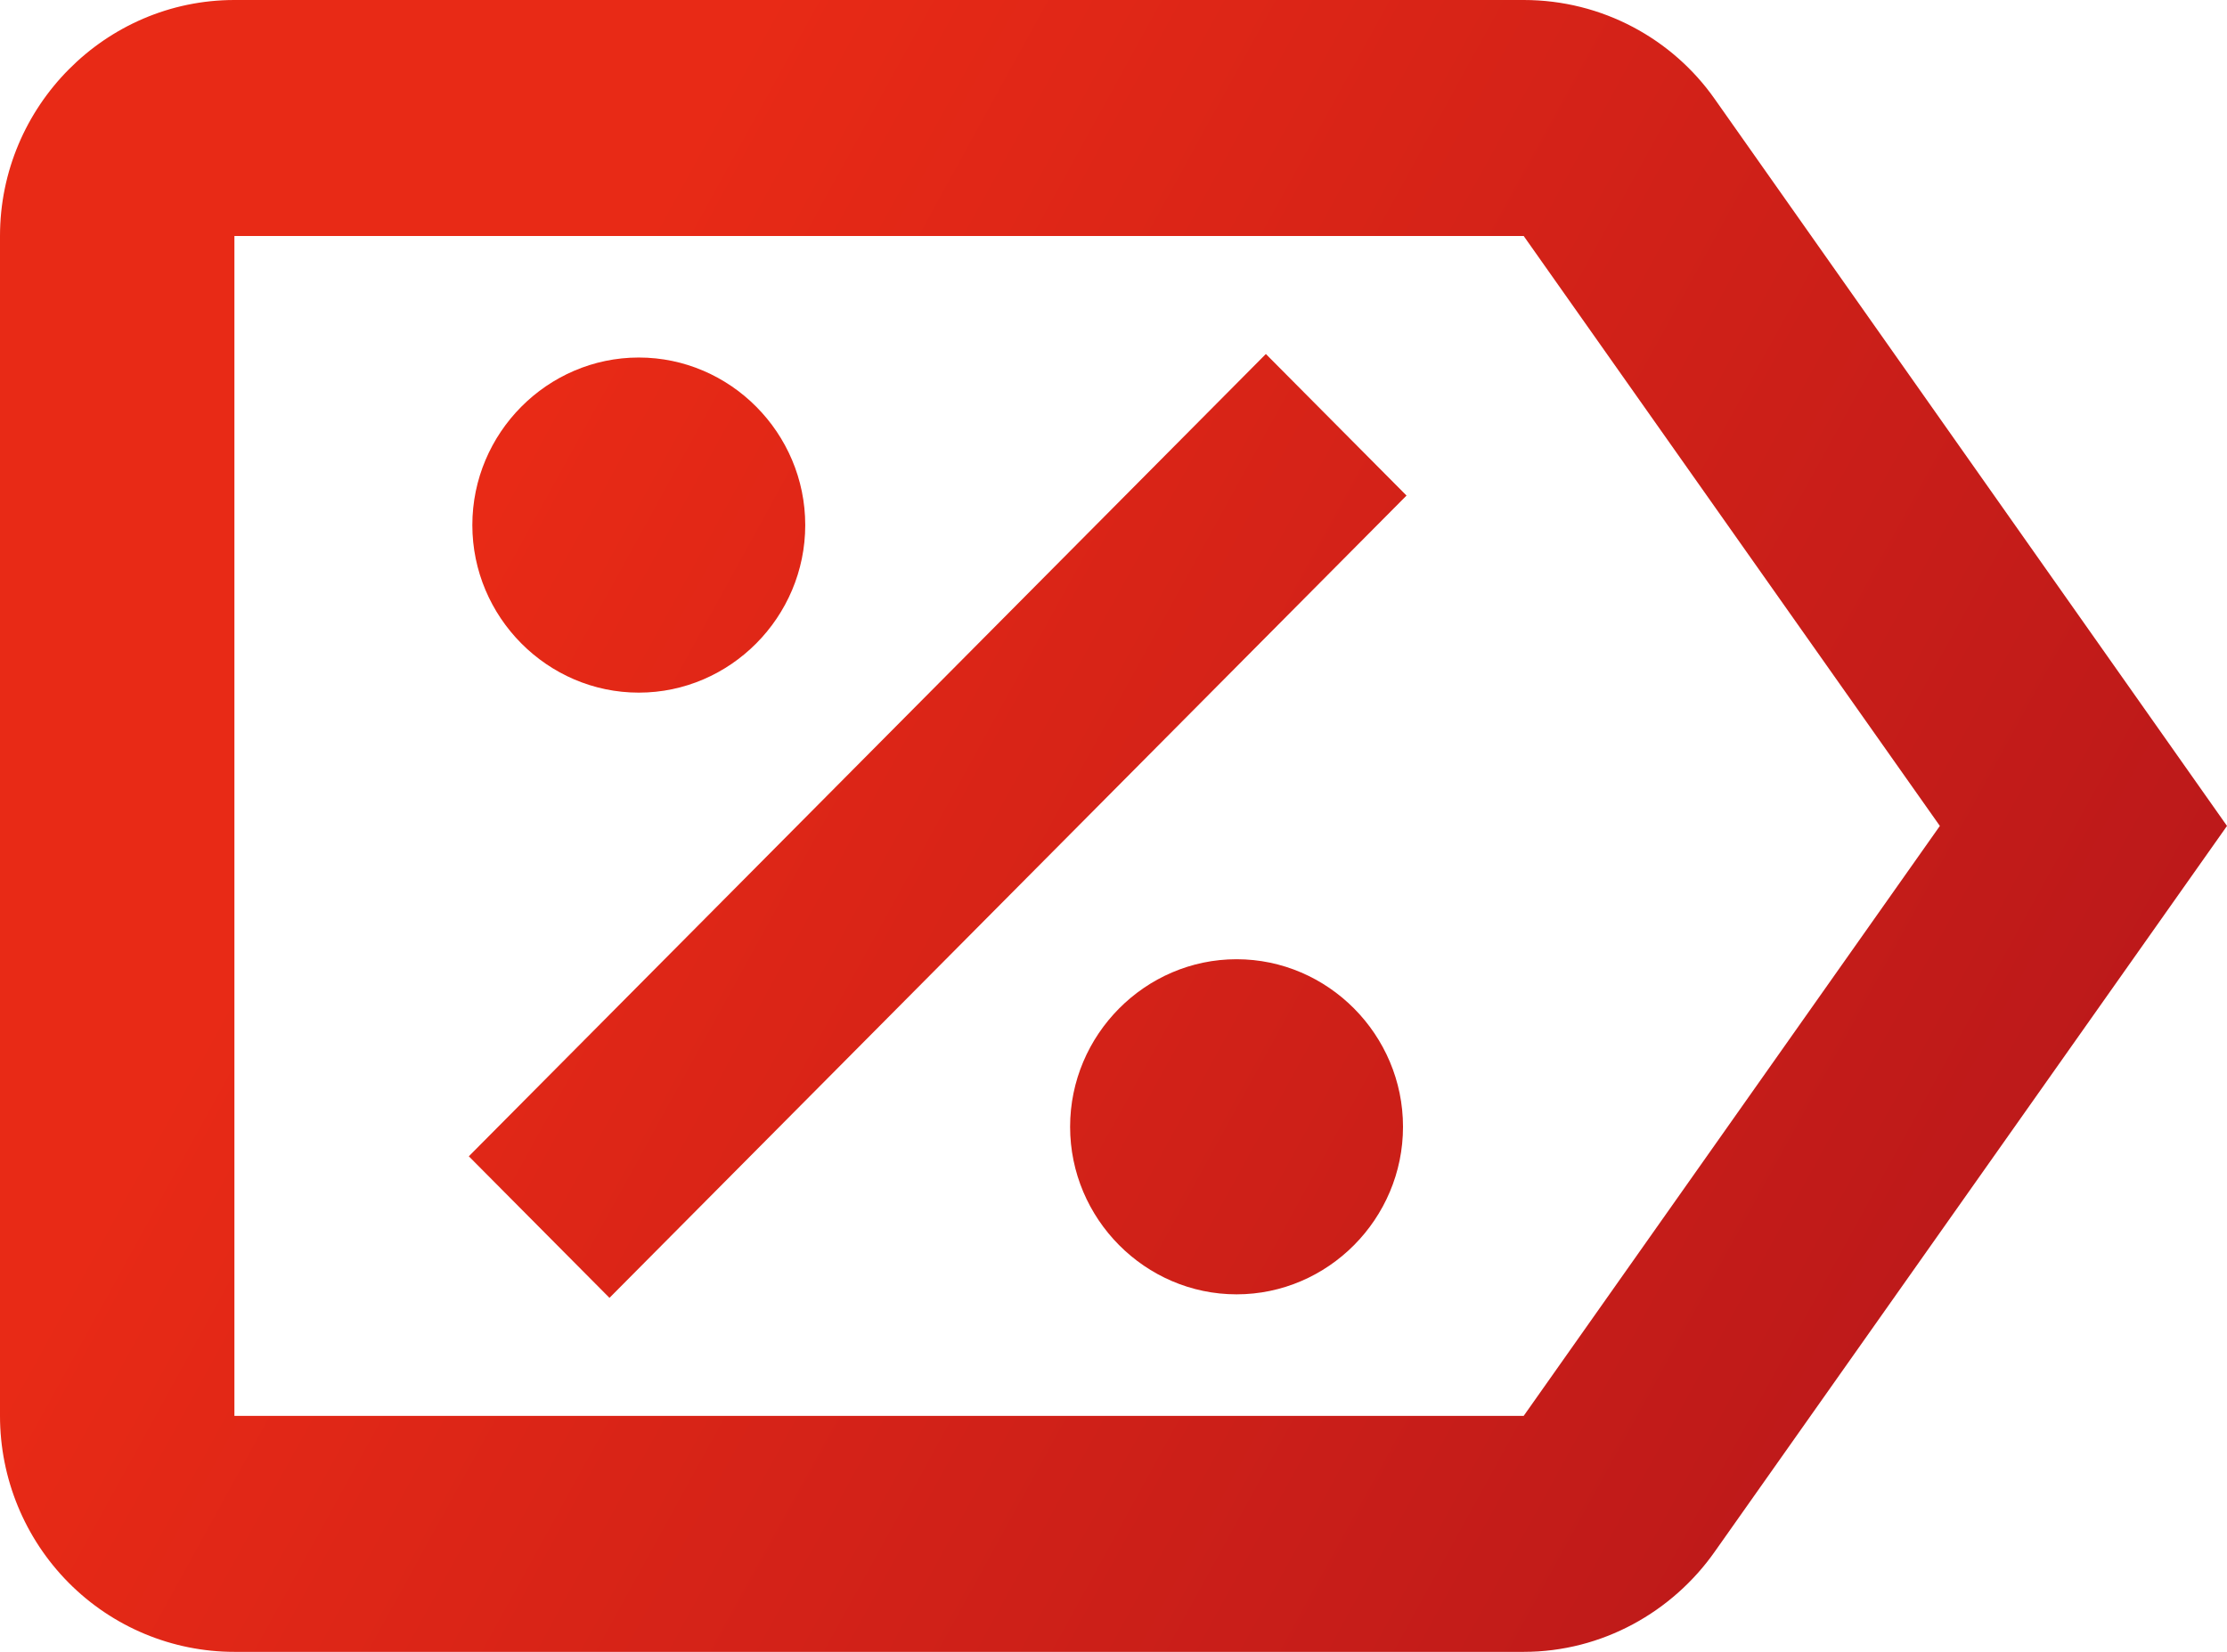 <svg width="31" height="23" viewBox="0 0 31 23" fill="none" xmlns="http://www.w3.org/2000/svg">
<path d="M21.21 19.714H3.263V3.286H21.21L27.003 11.5M23.87 1.38C23.283 0.542 22.304 0 21.21 0H3.263C1.468 0 0 1.479 0 3.286V19.714C0 20.586 0.344 21.421 0.956 22.038C1.568 22.654 2.398 23 3.263 23H21.21C22.304 23 23.283 22.441 23.87 21.604L31 11.5L23.87 1.38ZM17.621 4.929L19.579 6.9L8.484 18.071L6.526 16.1M8.892 4.978C10.165 4.978 11.209 6.029 11.209 7.311C11.209 8.592 10.165 9.644 8.892 9.644C7.619 9.644 6.575 8.592 6.575 7.311C6.575 6.029 7.619 4.978 8.892 4.978ZM17.213 13.356C18.486 13.356 19.53 14.408 19.53 15.689C19.53 16.971 18.486 18.022 17.213 18.022C15.941 18.022 14.896 16.971 14.896 15.689C14.896 14.408 15.941 13.356 17.213 13.356Z" fill="url(#paint0_linear_12_1646)"/>
<defs>
<linearGradient id="paint0_linear_12_1646" x1="10.618" y1="-3.84822e-06" x2="43.524" y2="18.089" gradientUnits="userSpaceOnUse">
<stop stop-color="#E82A16"/>
<stop offset="1" stop-color="#A20F1C"/>
</linearGradient>
</defs>
</svg>
